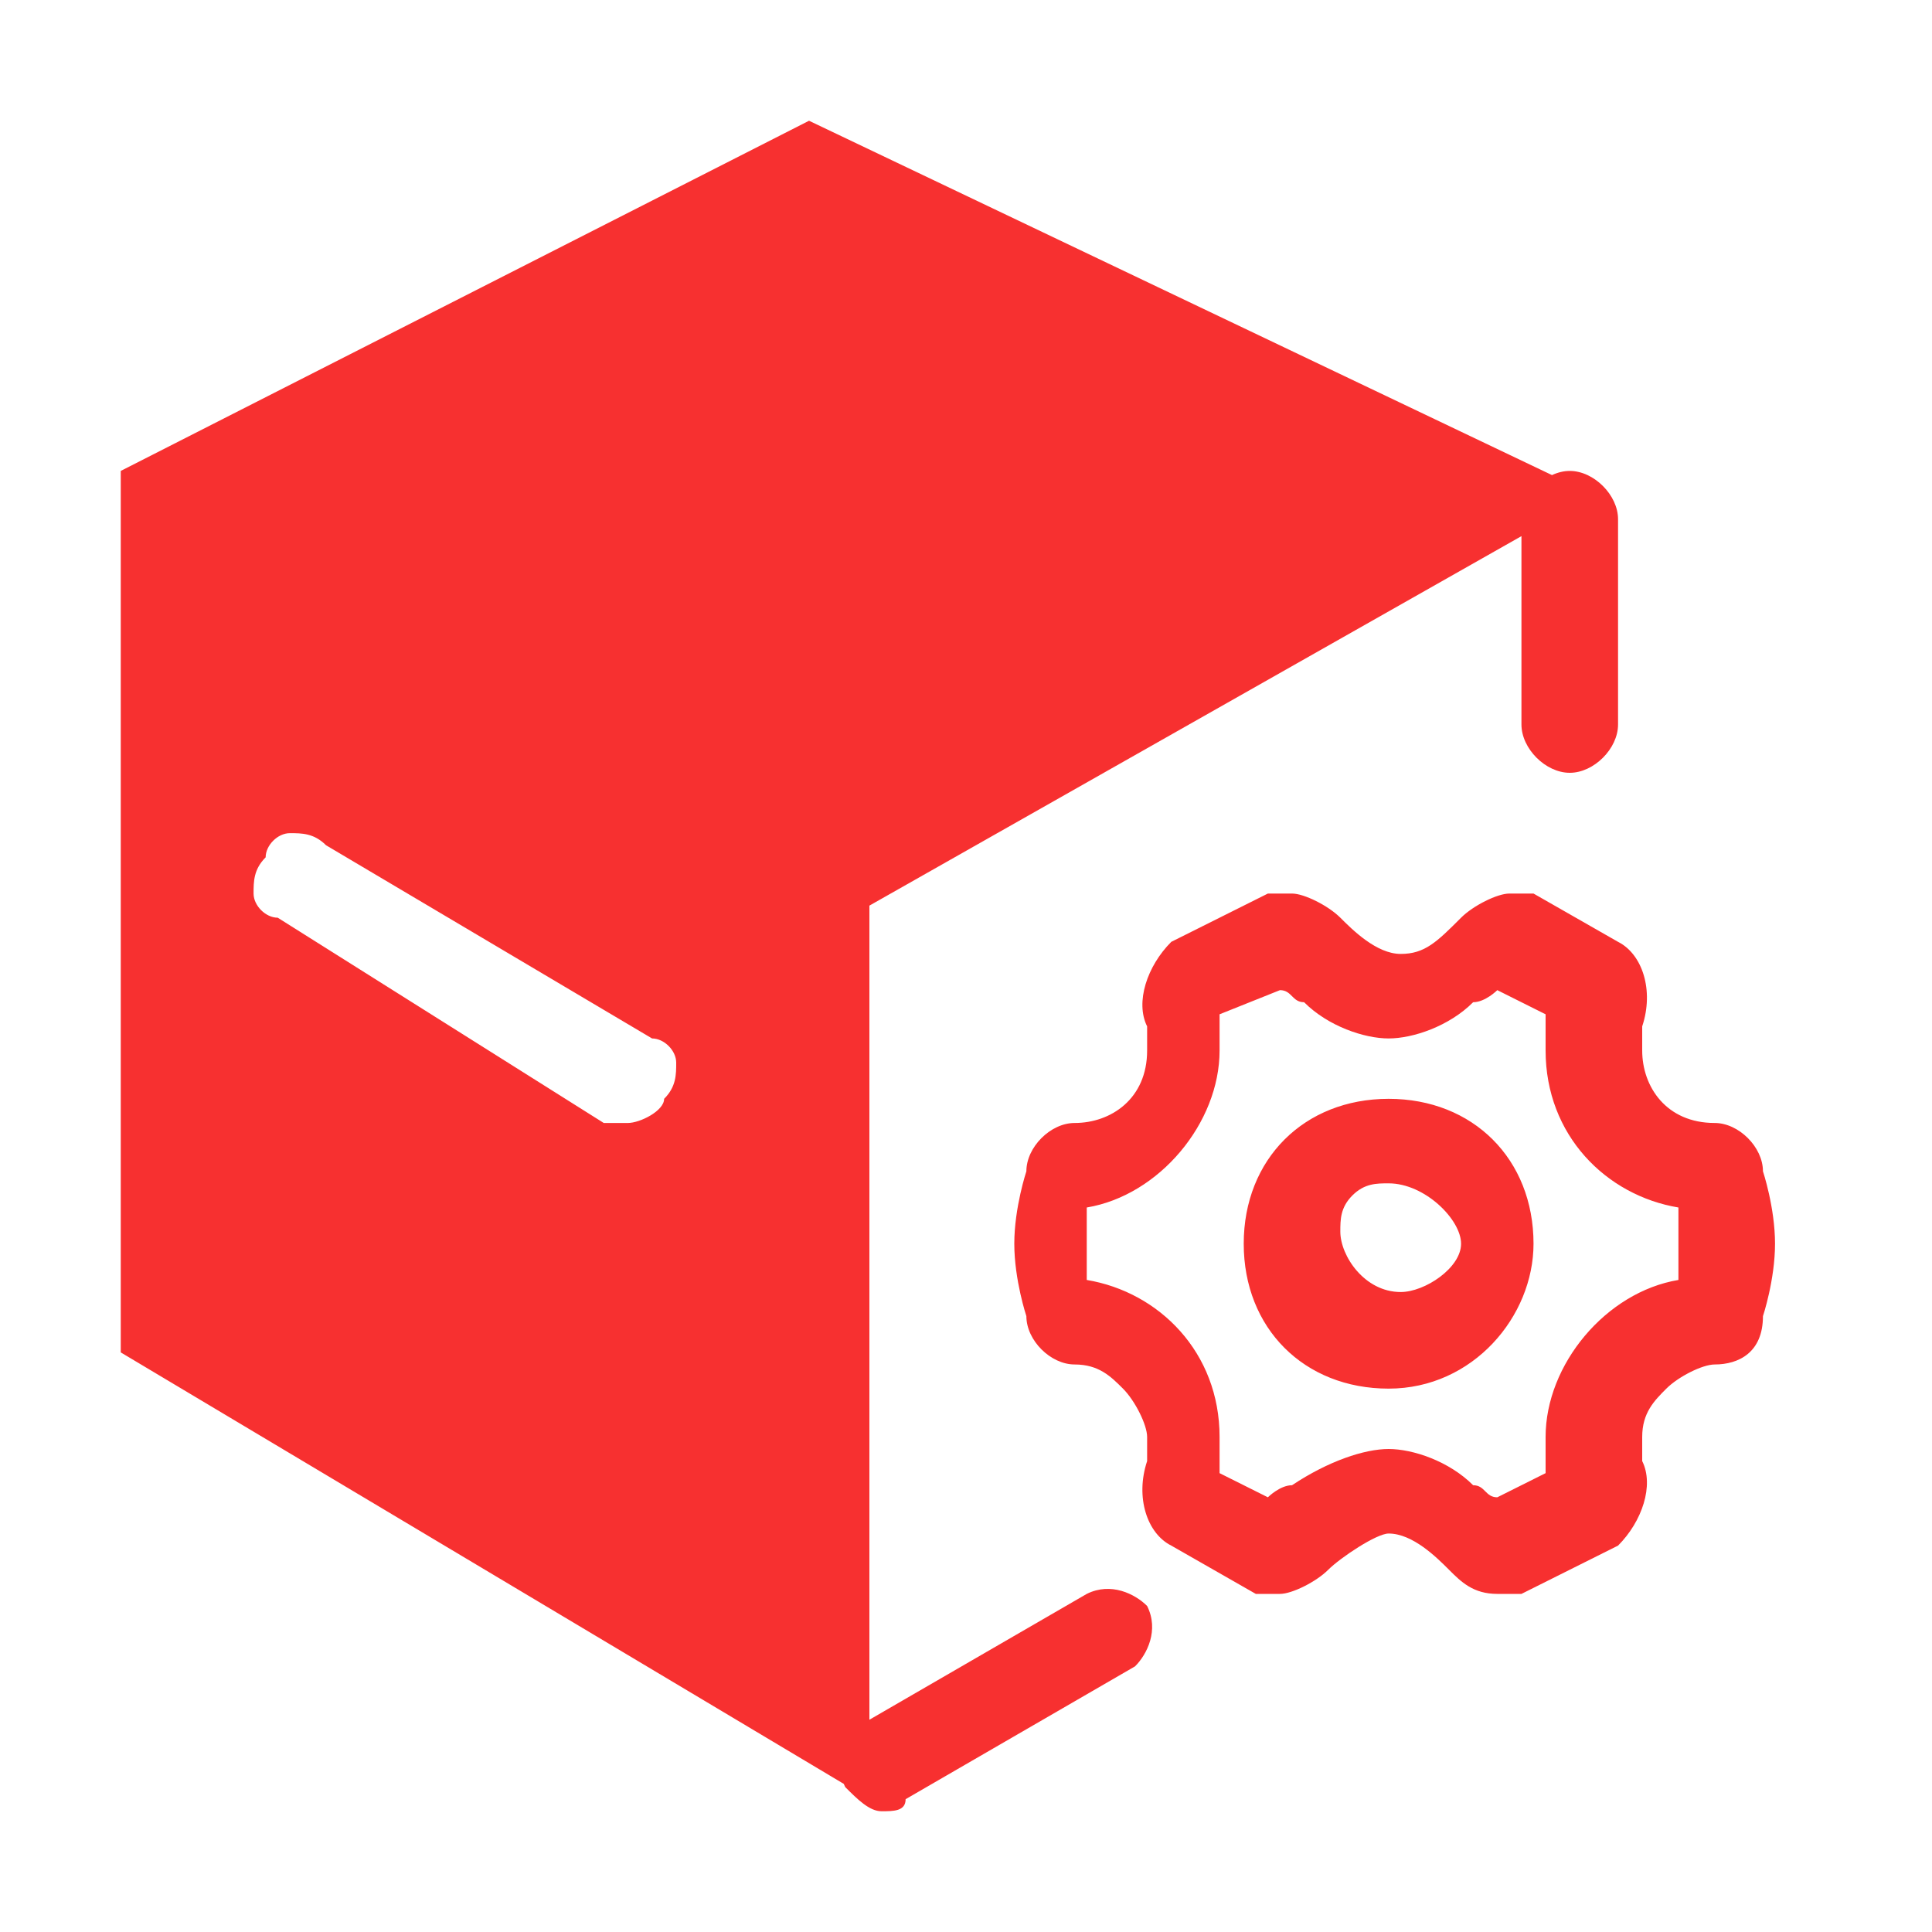 <?xml version="1.0" standalone="no"?><!DOCTYPE svg PUBLIC "-//W3C//DTD SVG 1.1//EN" "http://www.w3.org/Graphics/SVG/1.1/DTD/svg11.dtd"><svg t="1694535435069" class="icon" viewBox="0 0 1024 1024" version="1.1" xmlns="http://www.w3.org/2000/svg" p-id="62786" xmlns:xlink="http://www.w3.org/1999/xlink" width="64" height="64"><path d="M467.2 960c-6.4 0-12.8-6.4-19.2-12.8-6.4-12.8 0-25.6 6.4-32L576 844.8c12.8-6.4 25.6 0 32 6.4 6.4 12.8 0 25.6-6.4 32l-121.6 70.4c0 6.4-6.4 6.4-12.8 6.4z m339.2-576V275.2c0-12.8 12.8-25.6 25.6-25.6s25.6 12.8 25.6 25.6V384c0 12.8-12.8 25.6-25.6 25.6s-25.6-12.8-25.6-25.6z m-12.8 460.8c-12.8 0-19.2-6.4-25.6-12.8-6.4-6.4-19.2-19.2-32-19.2-6.4 0-25.6 12.8-32 19.2-6.4 6.4-19.2 12.8-25.6 12.8h-12.8l-44.8-25.6c-12.8-6.4-19.2-25.6-12.8-44.8v-12.8c0-6.4-6.4-19.2-12.8-25.6-6.4-6.4-12.8-12.8-25.6-12.8s-25.6-12.8-25.6-25.6c0 0-6.4-19.2-6.4-38.4s6.4-38.4 6.4-38.4c0-12.8 12.8-25.6 25.6-25.6 19.2 0 38.4-12.8 38.4-38.4v-12.8c-6.4-12.8 0-32 12.8-44.8l51.2-25.6h12.8c6.4 0 19.2 6.4 25.6 12.8 6.4 6.4 19.2 19.2 32 19.2s19.2-6.4 32-19.2c6.4-6.4 19.2-12.8 25.6-12.8h12.8l44.8 25.6c12.8 6.4 19.2 25.6 12.8 44.8v12.8c0 19.2 12.8 38.4 38.4 38.4 12.8 0 25.6 12.8 25.6 25.6 0 0 6.4 19.2 6.4 38.4s-6.4 38.4-6.4 38.4c0 19.2-12.8 25.6-25.6 25.6-6.4 0-19.2 6.4-25.6 12.8-6.4 6.4-12.8 12.8-12.8 25.6v12.8c6.4 12.8 0 32-12.8 44.8l-51.2 25.6h-12.8z m-57.6-76.8c12.8 0 32 6.4 44.8 19.2 6.4 0 6.4 6.4 12.8 6.4l25.6-12.8v-19.2c0-38.4 32-76.8 70.4-83.2v-19.2-19.2c-38.4-6.4-70.4-38.4-70.4-83.2v-19.2l-25.6-12.8s-6.4 6.4-12.8 6.4c-12.8 12.8-32 19.2-44.8 19.2-12.8 0-32-6.4-44.8-19.2-6.4 0-6.4-6.4-12.8-6.4l-32 12.8v19.2c0 38.4-32 76.8-70.4 83.2v38.4c38.4 6.4 70.4 38.4 70.4 83.2v19.2l25.6 12.8s6.4-6.4 12.8-6.4c19.2-12.8 38.4-19.2 51.2-19.2z m0-32c-44.8 0-76.8-32-76.8-76.8s32-76.8 76.8-76.8 76.8 32 76.8 76.8c0 38.4-32 76.8-76.8 76.8z m0-108.8c-6.4 0-12.8 0-19.2 6.4s-6.4 12.8-6.4 19.2c0 12.8 12.8 32 32 32 12.8 0 32-12.8 32-25.6s-19.2-32-38.4-32zM64 249.6l396.8 224v480L64 716.8V249.6z m256 345.6h12.8c6.4 0 19.2-6.4 19.2-12.8 6.4-6.4 6.4-12.8 6.4-19.2s-6.4-12.8-12.8-12.8L172.8 448c-6.4-6.4-12.8-6.4-19.2-6.4-6.4 0-12.8 6.4-12.8 12.8-6.4 6.4-6.4 12.8-6.4 19.2 0 6.4 6.4 12.8 12.8 12.8L320 595.2zM64 249.6L428.8 64l416 198.4-384 217.6L64 249.6z" fill="#f73030" p-id="62787"></path></svg>